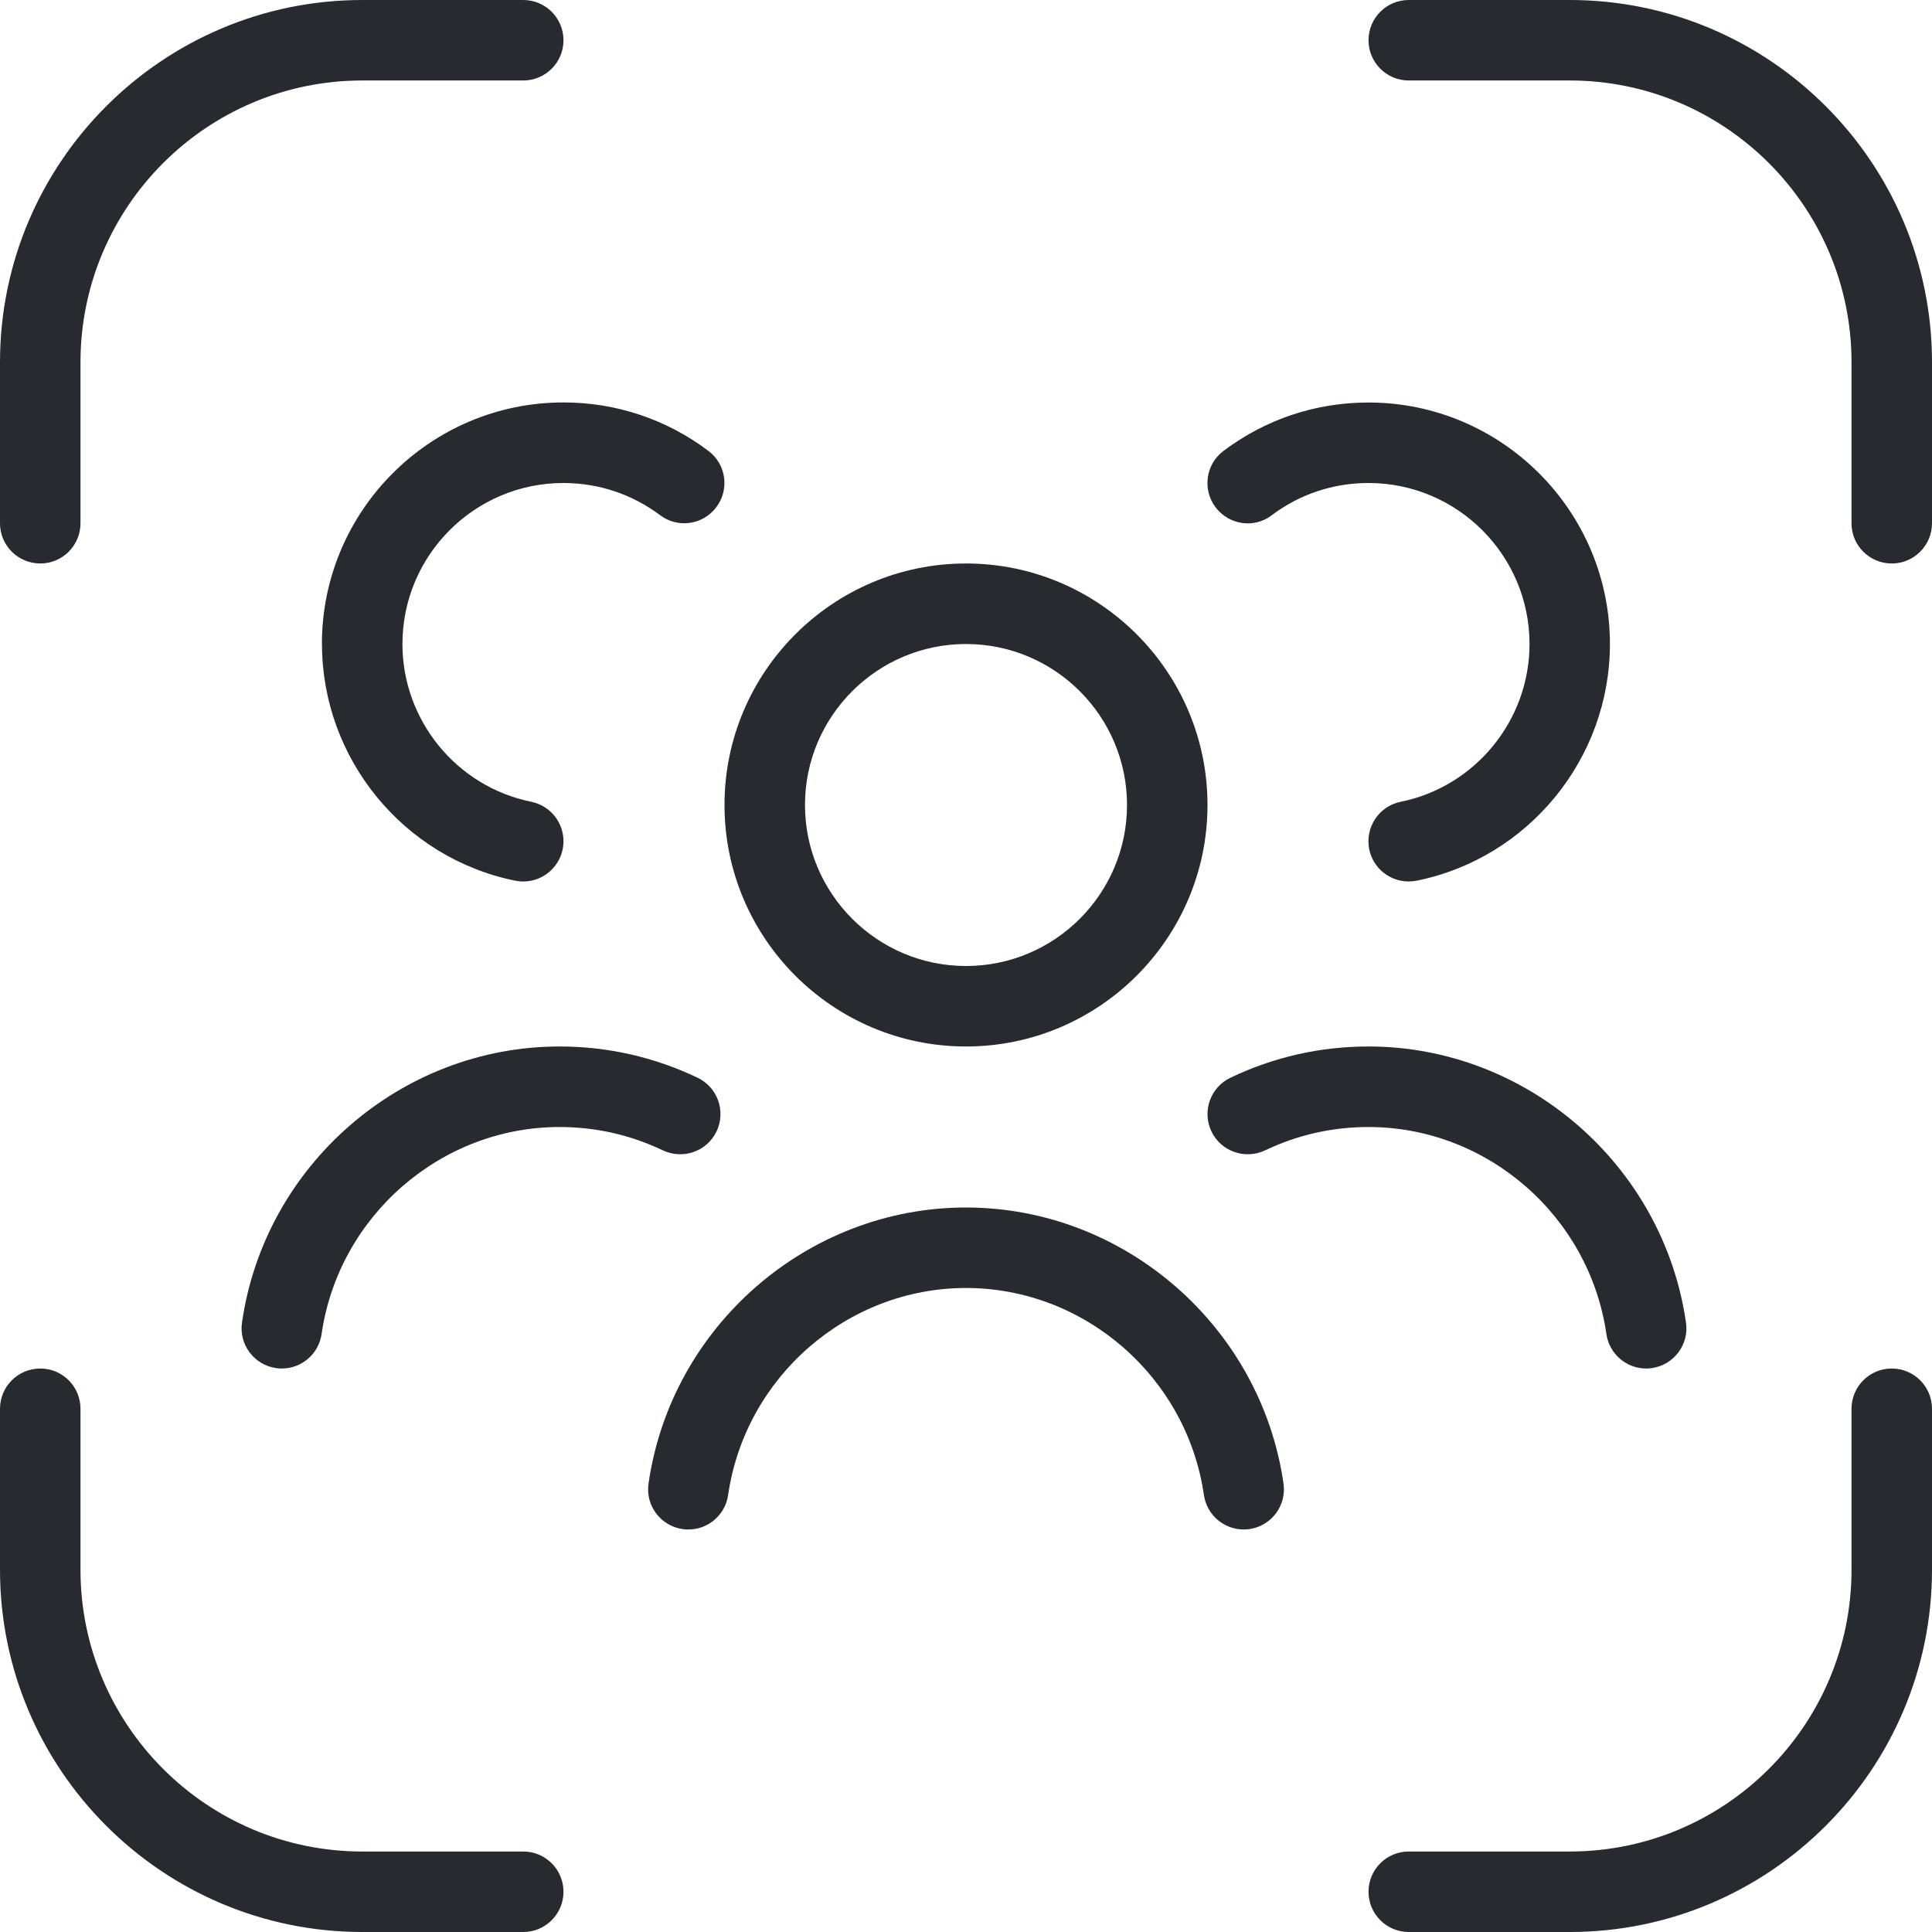 <svg width="50" height="50" viewBox="0 0 50 50" fill="none" xmlns="http://www.w3.org/2000/svg">
<g id="icon-target-audience" clip-path="url(#clip0_2845_130)">
<path id="Vector" d="M25 27.083C28.446 27.083 31.25 24.279 31.25 20.833C31.25 17.387 28.446 14.583 25 14.583C21.554 14.583 18.75 17.387 18.75 20.833C18.75 24.279 21.554 27.083 25 27.083ZM25 16.667C27.298 16.667 29.167 18.535 29.167 20.833C29.167 23.131 27.298 25 25 25C22.702 25 20.833 23.131 20.833 20.833C20.833 18.535 22.702 16.667 25 16.667Z" fill="#272A2F"/>
<path id="Vector_2" d="M25 31.25C20.902 31.25 17.369 34.321 16.784 38.394C16.7 38.962 17.096 39.49 17.665 39.573C18.236 39.654 18.763 39.26 18.844 38.69C19.286 35.635 21.931 33.333 25 33.333C28.069 33.333 30.715 35.635 31.157 38.69C31.232 39.208 31.677 39.583 32.186 39.583C32.233 39.583 32.286 39.579 32.336 39.573C32.904 39.49 33.3 38.962 33.217 38.394C32.629 34.321 29.096 31.25 25 31.25Z" fill="#272A2F"/>
<path id="Vector_3" d="M32.742 29.771C33.579 29.371 34.479 29.167 35.417 29.167C38.486 29.167 41.131 31.469 41.573 34.523C41.648 35.042 42.094 35.417 42.602 35.417C42.65 35.417 42.702 35.413 42.752 35.406C43.321 35.323 43.717 34.796 43.633 34.227C43.046 30.154 39.513 27.083 35.417 27.083C34.167 27.083 32.965 27.356 31.842 27.892C31.323 28.14 31.104 28.762 31.352 29.281C31.6 29.8 32.221 30.017 32.742 29.771Z" fill="#272A2F"/>
<path id="Vector_4" d="M18.054 27.892C16.931 27.356 15.729 27.083 14.479 27.083C10.381 27.083 6.848 30.154 6.263 34.227C6.179 34.796 6.575 35.323 7.144 35.406C7.194 35.413 7.244 35.417 7.294 35.417C7.804 35.417 8.248 35.042 8.323 34.523C8.765 31.469 11.411 29.167 14.479 29.167C15.417 29.167 16.317 29.371 17.154 29.771C17.675 30.017 18.296 29.8 18.544 29.281C18.792 28.762 18.573 28.14 18.054 27.892Z" fill="#272A2F"/>
<path id="Vector_5" d="M32.917 13.331C33.642 12.787 34.506 12.5 35.417 12.5C37.715 12.5 39.584 14.369 39.584 16.667C39.584 18.642 38.181 20.358 36.25 20.75C35.685 20.864 35.323 21.415 35.435 21.979C35.535 22.473 35.971 22.812 36.456 22.812C36.525 22.812 36.594 22.806 36.665 22.792C39.563 22.204 41.665 19.627 41.665 16.667C41.665 13.221 38.861 10.417 35.415 10.417C34.05 10.417 32.754 10.85 31.665 11.669C31.204 12.012 31.113 12.667 31.456 13.125C31.804 13.588 32.459 13.685 32.915 13.333L32.917 13.331Z" fill="#272A2F"/>
<path id="Vector_6" d="M8.333 16.667C8.333 19.629 10.438 22.204 13.333 22.792C13.404 22.806 13.473 22.813 13.542 22.813C14.027 22.813 14.46 22.473 14.562 21.979C14.677 21.415 14.312 20.865 13.748 20.75C11.817 20.358 10.415 18.642 10.415 16.667C10.415 14.369 12.283 12.5 14.581 12.5C15.492 12.5 16.356 12.79 17.081 13.331C17.542 13.681 18.196 13.585 18.54 13.123C18.886 12.663 18.792 12.011 18.331 11.667C17.242 10.848 15.944 10.415 14.581 10.415C11.136 10.415 8.331 13.219 8.331 16.665L8.333 16.667Z" fill="#272A2F"/>
<path id="Vector_7" d="M1.042 14.583C1.617 14.583 2.083 14.117 2.083 13.542V9.375C2.083 5.354 5.354 2.083 9.375 2.083H13.542C14.117 2.083 14.583 1.617 14.583 1.042C14.583 0.467 14.117 0 13.542 0H9.375C4.206 0 0 4.206 0 9.375V13.542C0 14.117 0.467 14.583 1.042 14.583Z" fill="#272A2F"/>
<path id="Vector_8" d="M13.542 47.917H9.375C5.354 47.917 2.083 44.646 2.083 40.625V36.458C2.083 35.883 1.617 35.417 1.042 35.417C0.467 35.417 0 35.883 0 36.458V40.625C0 45.794 4.206 50 9.375 50H13.542C14.117 50 14.583 49.533 14.583 48.958C14.583 48.383 14.117 47.917 13.542 47.917Z" fill="#272A2F"/>
<path id="Vector_9" d="M48.958 35.417C48.383 35.417 47.917 35.883 47.917 36.458V40.625C47.917 44.646 44.646 47.917 40.625 47.917H36.458C35.883 47.917 35.417 48.383 35.417 48.958C35.417 49.533 35.883 50 36.458 50H40.625C45.794 50 50 45.794 50 40.625V36.458C50 35.883 49.533 35.417 48.958 35.417Z" fill="#272A2F"/>
<path id="Vector_10" d="M40.625 0H36.458C35.883 0 35.417 0.467 35.417 1.042C35.417 1.617 35.883 2.083 36.458 2.083H40.625C44.646 2.083 47.917 5.354 47.917 9.375V13.542C47.917 14.117 48.383 14.583 48.958 14.583C49.533 14.583 50 14.117 50 13.542V9.375C50 4.206 45.794 0 40.625 0Z" fill="#272A2F"/>
</g>
<defs>
<clipPath id="clip0_2845_130">
<rect width="50" height="50" fill="white"/>
</clipPath>
</defs>
</svg>
